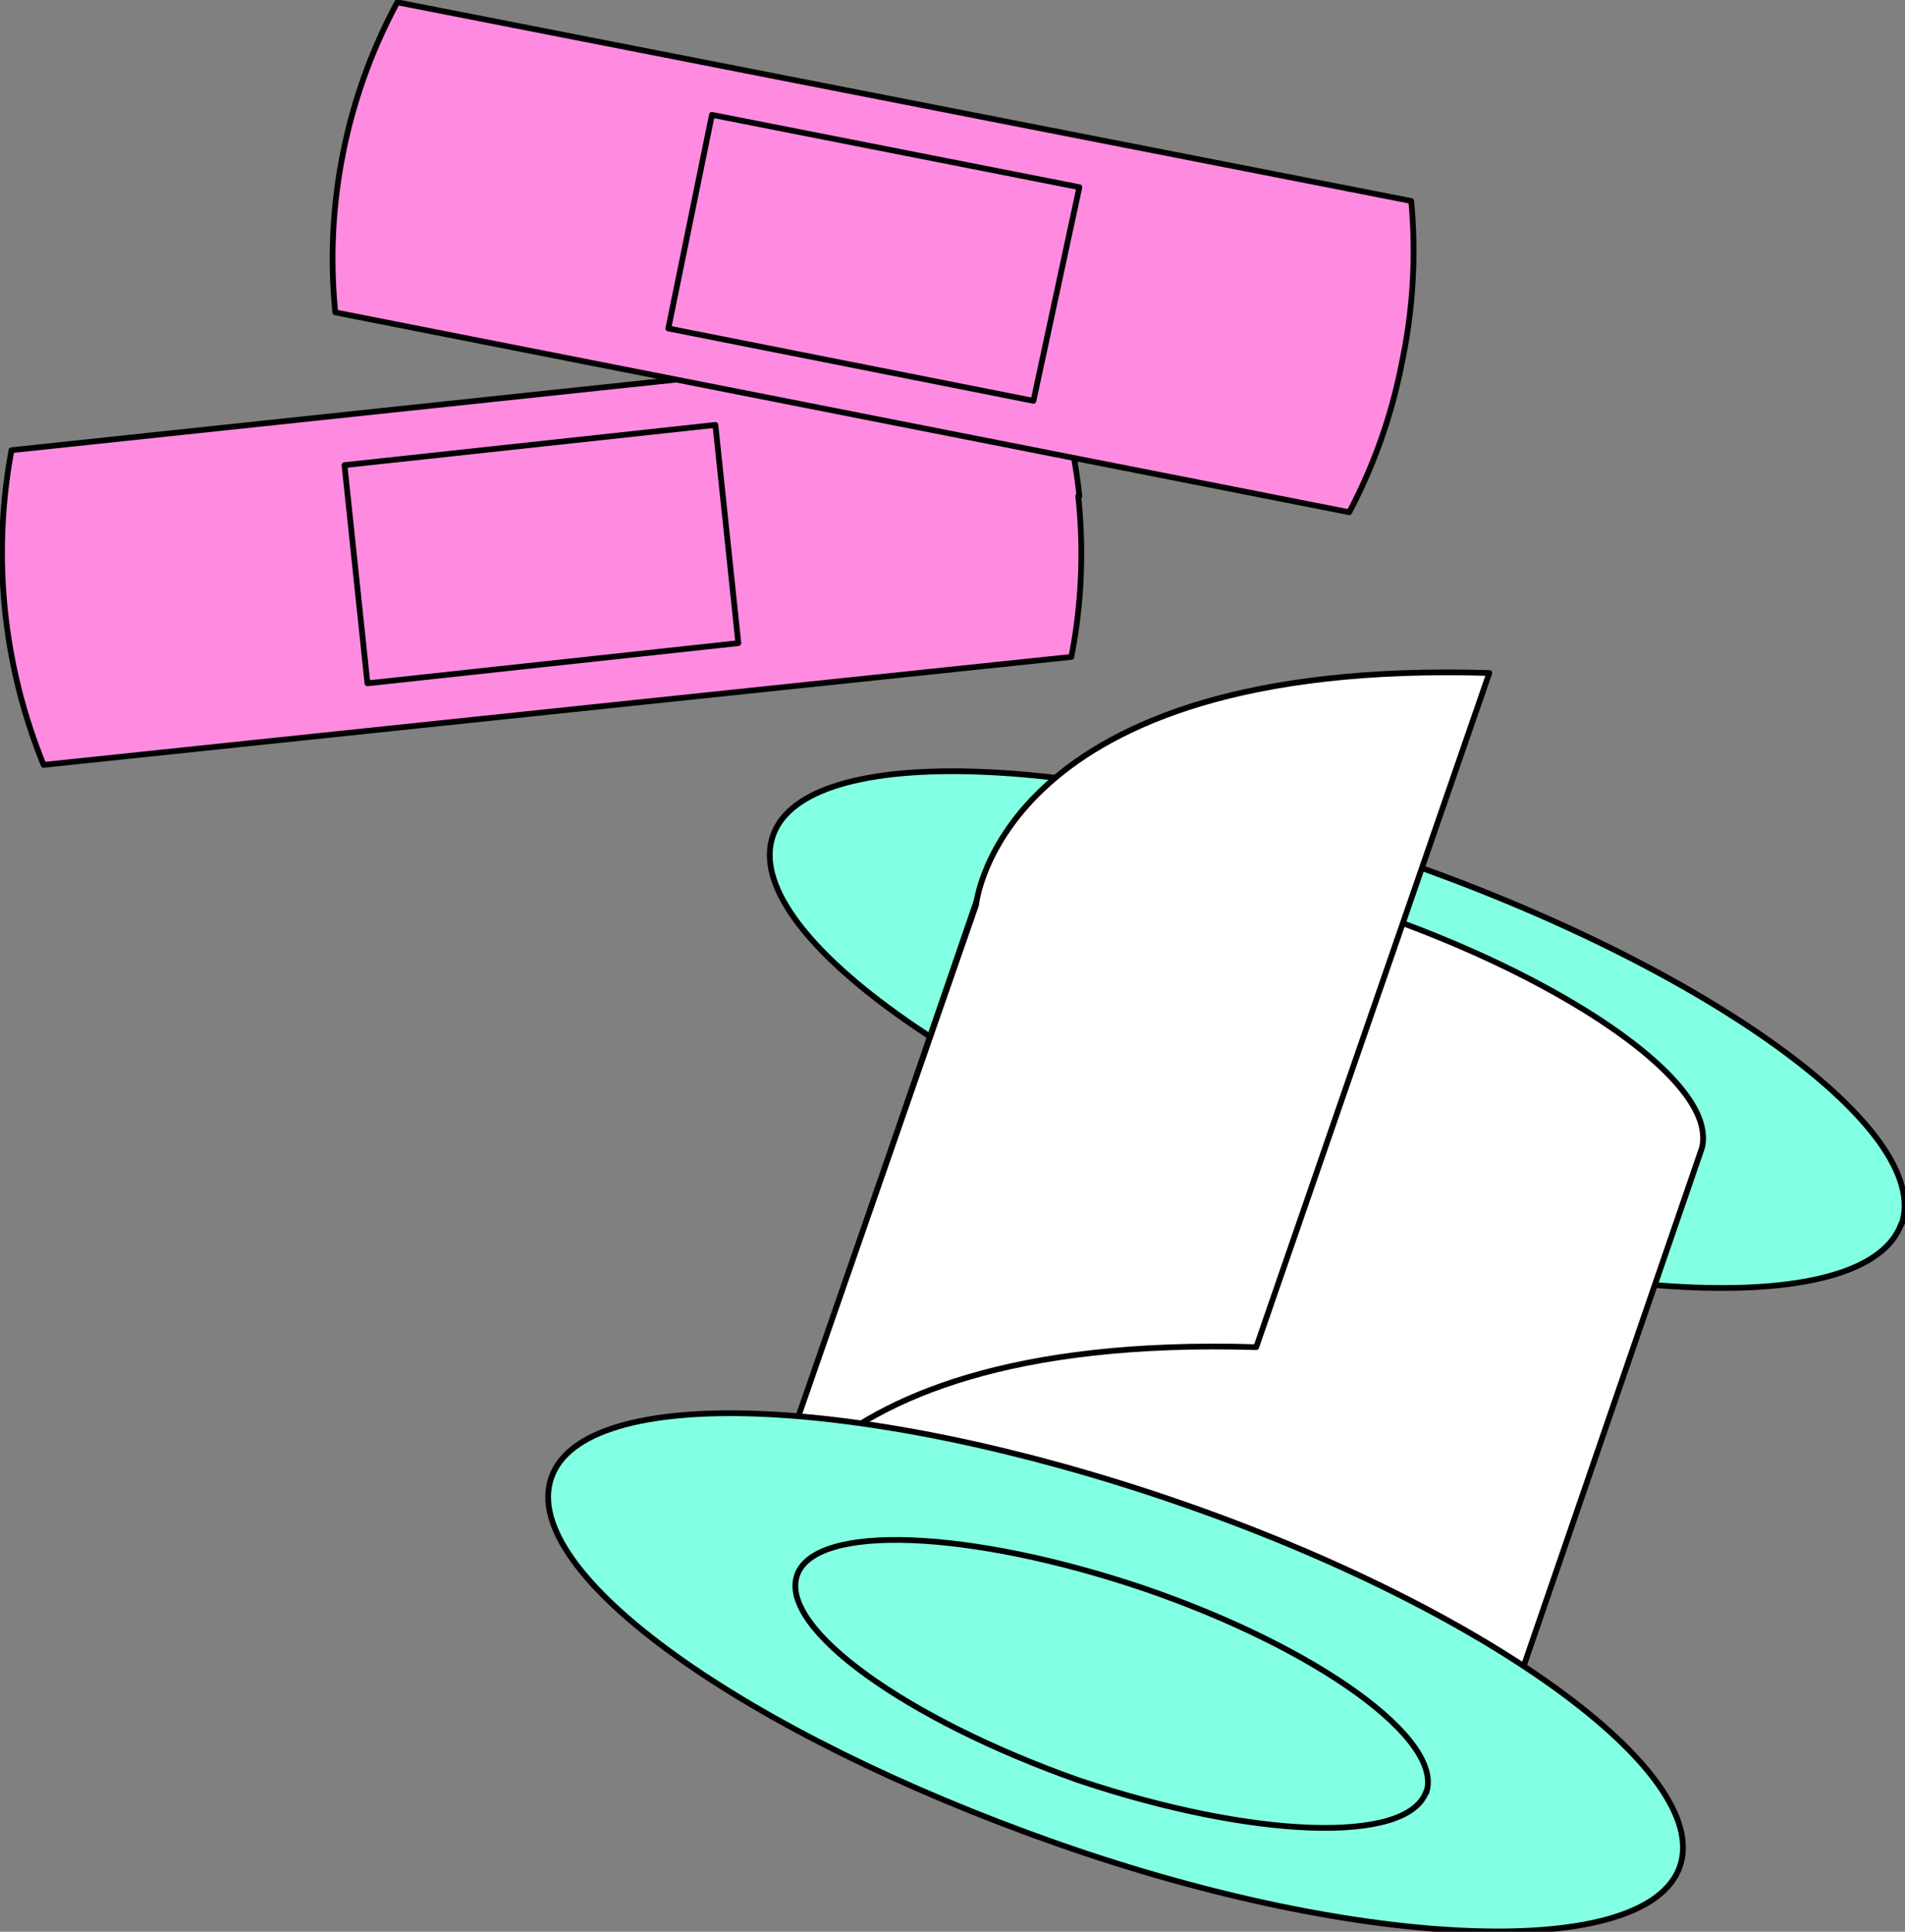 <?xml version="1.0" encoding="UTF-8"?> <svg xmlns="http://www.w3.org/2000/svg" width="165.9" height="168.2" data-name="Groupe 82"><rect width="100%" height="100%" fill="#808080" stroke="none"/><defs><clipPath id="a"><path fill="none" d="M0 0h165.9v168.2H0z" data-name="Rectangle 106"></path></clipPath></defs><g clip-path="url(#a)" data-name="Groupe 81"><path fill="#ff8be1" d="M93.9 43.2a47 47 0 0 1-.6 14L3.8 66.6A48.9 48.9 0 0 1 1 39.2l89.5-9.5A47 47 0 0 1 94 43.2" data-name="Tracé 400"></path><path fill="none" stroke="#000" stroke-linejoin="round" stroke-width=".5" d="M93.9 43.2a47 47 0 0 1-.6 14L3.8 66.6A48.9 48.9 0 0 1 1 39.2l89.5-9.5A47 47 0 0 1 94 43.2Z" data-name="Tracé 401"></path><path fill="#ff8be1" d="M30 40.5 62.3 37l2 19L32 59.5z" data-name="Rectangle 102"></path><path fill="none" stroke="#000" stroke-linejoin="round" stroke-width=".5" d="M30 40.5 62.3 37l2 19L32 59.5z" data-name="Rectangle 103"></path><path fill="#ff8be1" d="M122.1 31.5a47 47 0 0 1-4.6 13.1L29.2 27.2a47 47 0 0 1 .7-14 47 47 0 0 1 4.7-13l88.3 17.3a47 47 0 0 1-.8 14" data-name="Tracé 402"></path><path fill="none" stroke="#000" stroke-linejoin="round" stroke-width=".5" d="M122.1 31.5a47 47 0 0 1-4.6 13.1L29.2 27.2a47 47 0 0 1 .7-14 47 47 0 0 1 4.7-13l88.3 17.3a47 47 0 0 1-.8 14Z" data-name="Tracé 403"></path><path fill="#ff8be1" d="M58.2 28.6 62 10l32 6.3-4 18.6z" data-name="Rectangle 104"></path><path fill="none" stroke="#000" stroke-linejoin="round" stroke-width=".5" d="M58.2 28.6 62 10l32 6.3-4 18.6z" data-name="Rectangle 105"></path><path fill="#83ffe3" d="M165.6 106.6c2.8-8.2-17-22.5-44-31.8s-51.5-10.3-54.3-2 16.9 22.4 44 31.7 51.4 10.3 54.3 2m-22.1-6.4c-1.6 4.6-15.2 4.1-30.3-1.1C98 93.8 87 85.8 88.7 81.3s15-4.1 30.2 1.1c15.2 5.2 26.1 13.2 24.6 17.7" data-name="Tracé 404"></path><path fill="none" stroke="#000" stroke-linejoin="round" stroke-width=".5" d="M165.6 106.6c2.8-8.2-17-22.5-44-31.8s-51.5-10.3-54.3-2 16.9 22.4 44 31.7 51.4 10.3 54.3 2Zm-22.1-6.5c-1.6 4.6-15.2 4.1-30.3-1.1C98 93.8 87 85.8 88.7 81.3s15-4.1 30.2 1.1c15.2 5.2 26.1 13.2 24.6 17.7Z" data-name="Tracé 405"></path><path fill="#fff" d="m127.9 159 20.3-59a3.2 3.2 0 0 0 .1-1.2C148 93.4 136 85.2 120 79.6s-30.6-6.4-34.2-2.4a3.2 3.2 0 0 0-.7 1.1l-20.3 59c-1.8 5.2 10.9 14.4 28.3 20.4 17.4 6 33 6.6 34.9 1.3" data-name="Tracé 406"></path><path fill="none" stroke="#000" stroke-linejoin="round" stroke-width=".5" d="m127.9 159 20.3-59a3.2 3.2 0 0 0 .1-1.2C148 93.4 136 85.2 120 79.6s-30.6-6.4-34.2-2.4a3.2 3.2 0 0 0-.7 1.1l-20.3 59c-1.8 5.2 10.9 14.4 28.3 20.4 17.4 6 33 6.6 34.9 1.3Z" data-name="Tracé 407"></path><path fill="#83ffe3" d="M126.8 153a2.8 2.8 0 0 1-.8.8" data-name="Tracé 408"></path><path fill="none" stroke="#000" stroke-linejoin="round" stroke-width=".5" d="M126.8 153a2.8 2.8 0 0 1-.8.8" data-name="Tracé 409"></path><path fill="#fff" d="M109.4 117.3c-42.8-1.3-44.8 20.2-44.8 20.2L85 78.8s2-21.5 44.7-20.2Z" data-name="Tracé 410"></path><path fill="none" stroke="#000" stroke-linejoin="round" stroke-width=".5" d="M109.4 117.3c-42.8-1.3-44.8 20.2-44.8 20.2L85 78.8s2-21.5 44.7-20.2Z" data-name="Tracé 411"></path><path fill="#83ffe3" d="M146.3 162.5c2.8-8.2-16.9-22.5-44-31.8s-51.5-10.3-54.3-2 17 22.3 44 31.8 51.5 10.2 54.3 2" data-name="Tracé 412"></path><path fill="none" stroke="#000" stroke-linejoin="round" stroke-width=".5" d="M146.3 162.5c2.8-8.2-16.9-22.5-44-31.8s-51.5-10.3-54.3-2 17 22.3 44 31.8 51.5 10.2 54.3 2Z" data-name="Tracé 413"></path><path fill="#83ffe3" d="M124.2 156c-1.6 4.6-15.1 4.1-30.3-1-15-5.3-26-13.2-24.5-17.8s15.1-4 30.2 1.1c15.2 5.2 26.2 13.2 24.6 17.8" data-name="Tracé 414"></path><path fill="none" stroke="#000" stroke-linejoin="round" stroke-width=".5" d="M124.2 156c-1.6 4.6-15.1 4.1-30.3-1-15-5.3-26-13.2-24.5-17.8s15.1-4 30.2 1.1c15.2 5.2 26.2 13.2 24.6 17.8Z" data-name="Tracé 415"></path></g></svg> 